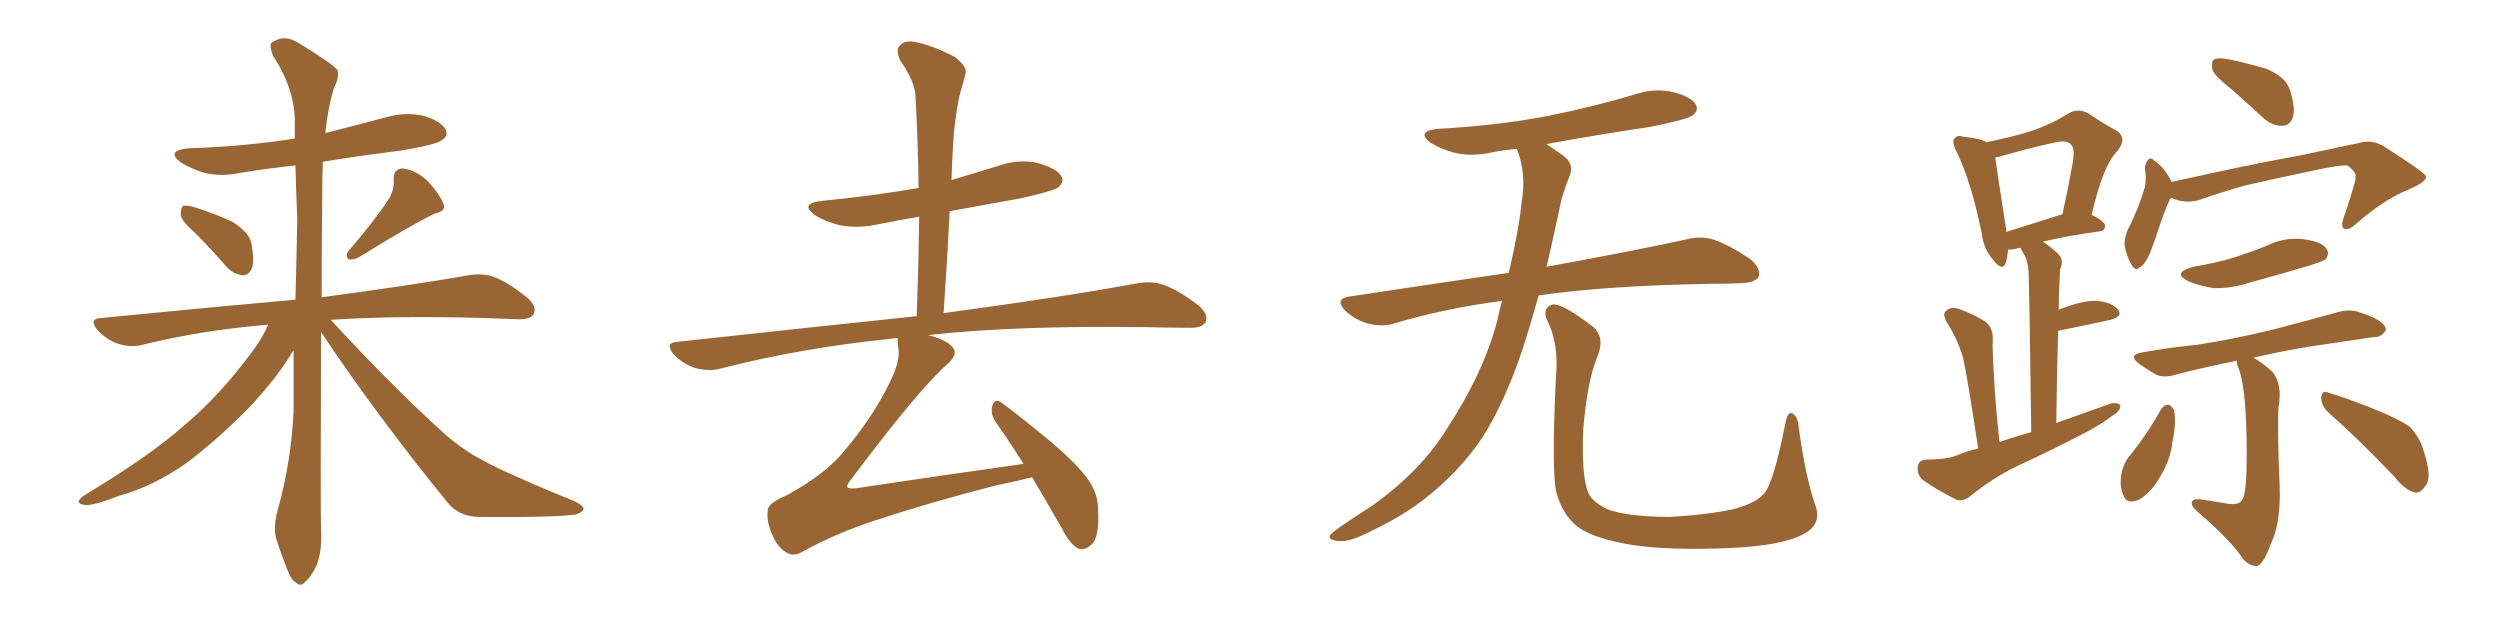 <svg xmlns="http://www.w3.org/2000/svg" xmlns:xlink="http://www.w3.org/1999/xlink" width="600" height="150"><path fill="#996633" padding="10" d="M47.02 56.10L47.02 56.10Q43.51 53.03 43.36 51.56L43.36 51.56Q43.36 49.95 43.95 49.37L43.95 49.37Q44.97 49.22 46.88 49.80L46.88 49.80Q51.56 51.27 55.66 53.17L55.66 53.17Q59.77 55.66 60.35 58.45L60.35 58.45Q61.08 62.40 60.50 64.31L60.50 64.31Q59.77 66.06 58.30 66.06L58.30 66.06Q56.25 65.92 54.49 64.16L54.49 64.16Q50.68 59.77 47.02 56.10ZM93.31 47.75L93.31 47.75Q94.63 45.56 94.48 43.36L94.48 43.36Q94.34 40.43 96.68 40.43L96.68 40.43Q100.05 40.87 102.83 43.65L102.83 43.65Q105.62 46.73 106.49 49.07L106.49 49.07Q107.08 50.68 104.30 51.27L104.30 51.27Q98.29 54.20 85.99 61.82L85.99 61.82Q84.67 62.40 83.64 62.26L83.64 62.26Q82.76 61.08 83.79 60.06L83.79 60.06Q90.09 52.73 93.31 47.75ZM64.31 77.93L64.31 77.93L64.31 77.93Q48.34 79.25 34.13 82.76L34.13 82.76Q31.49 83.50 28.27 82.47L28.27 82.47Q25.63 81.59 23.44 79.25L23.44 79.25Q21.09 76.46 24.32 76.32L24.32 76.32Q49.37 73.83 70.90 71.92L70.90 71.92Q71.19 61.67 71.34 52.29L71.34 52.29Q71.04 45.56 70.90 39.70L70.90 39.70Q64.16 40.43 57.86 41.46L57.86 41.46Q53.03 42.48 48.93 41.46L48.93 41.46Q45.70 40.43 43.36 38.96L43.36 38.96Q39.70 36.18 45.12 35.60L45.12 35.60Q58.74 35.16 70.75 33.25L70.75 33.25Q70.75 30.76 70.75 28.42L70.75 28.42Q70.46 20.80 65.48 13.33L65.48 13.33Q64.60 10.84 65.19 10.25L65.19 10.25Q68.26 8.06 71.78 10.40L71.78 10.40Q79.98 15.38 81.01 16.85L81.01 16.85Q81.45 18.75 80.13 21.09L80.13 21.09Q78.66 26.07 78.08 31.93L78.08 31.93Q85.55 30.03 92.72 28.13L92.72 28.13Q97.27 26.81 101.81 27.83L101.81 27.83Q105.91 29.15 106.93 31.05L106.93 31.05Q107.67 32.52 106.20 33.54L106.20 33.54Q104.88 34.72 95.95 36.18L95.95 36.18Q86.43 37.35 77.49 38.82L77.49 38.82Q77.34 42.33 77.34 46.44L77.34 46.44Q77.20 59.91 77.20 71.34L77.20 71.34Q99.17 68.41 112.50 66.06L112.50 66.06Q115.87 65.48 118.65 66.50L118.65 66.50Q122.02 67.82 126.42 71.34L126.42 71.34Q129.05 73.54 128.03 75.44L128.03 75.44Q127.29 76.76 124.07 76.61L124.07 76.61Q120.26 76.46 116.16 76.32L116.16 76.32Q94.78 75.73 79.39 76.76L79.39 76.76Q94.34 93.02 107.23 104.59L107.23 104.59Q110.16 107.08 113.67 109.28L113.67 109.28Q118.21 111.77 120.12 112.65L120.12 112.65Q128.03 116.31 137.84 120.26L137.84 120.26Q140.19 121.44 140.04 122.31L140.04 122.31Q139.60 123.05 138.13 123.49L138.13 123.49Q132.57 124.22 115.28 124.07L115.28 124.07Q110.16 124.07 107.37 120.56L107.37 120.56Q90.23 99.46 77.05 79.69L77.05 79.69Q76.90 121.73 77.05 127.59L77.05 127.59Q77.34 132.28 75.88 135.94L75.88 135.94Q74.27 139.01 73.24 139.60L73.24 139.60Q72.22 140.92 71.19 139.89L71.19 139.89Q70.02 139.45 68.99 136.82L68.99 136.82Q67.53 133.15 66.50 129.93L66.50 129.93Q65.33 126.86 66.80 121.88L66.80 121.88Q69.87 110.74 70.46 98.73L70.46 98.73Q70.46 91.26 70.46 84.08L70.46 84.08Q69.87 84.81 69.43 85.69L69.43 85.69Q65.63 91.70 59.33 98.29L59.33 98.29Q51.42 106.20 44.68 111.18L44.68 111.18Q36.77 116.75 28.27 119.09L28.27 119.09Q21.97 121.58 20.07 121.14L20.07 121.14Q17.58 120.70 20.36 118.80L20.36 118.80Q35.89 109.42 43.51 102.69L43.51 102.69Q52.59 95.21 60.64 84.23L60.64 84.23Q63.28 80.71 64.31 77.93ZM247.71 114.55L247.71 114.55L247.71 114.55Q244.19 115.43 239.21 116.46L239.21 116.46Q223.68 120.41 210.35 124.80L210.35 124.80Q200.39 128.03 192.33 132.57L192.33 132.57Q190.58 133.45 189.26 132.86L189.26 132.86Q186.91 131.84 185.45 128.61L185.45 128.61Q183.84 125.10 184.28 122.31L184.28 122.31Q184.42 120.70 188.96 118.80L188.96 118.80Q197.46 114.11 201.86 109.13L201.86 109.13Q209.33 100.49 213.43 91.99L213.43 91.99Q216.06 86.87 215.63 83.64L215.63 83.64Q215.33 82.03 215.48 81.15L215.48 81.15Q214.45 81.15 213.87 81.30L213.87 81.30Q192.19 83.50 172.85 88.48L172.85 88.48Q170.36 89.21 166.85 88.33L166.85 88.33Q164.06 87.45 161.72 85.11L161.72 85.11Q159.38 82.18 162.60 82.03L162.60 82.03Q193.51 78.66 220.02 75.88L220.02 75.88Q220.46 63.43 220.61 52.00L220.61 52.00Q215.63 52.88 211.08 53.76L211.08 53.76Q206.10 54.93 201.56 54.05L201.56 54.05Q198.05 53.17 195.70 51.71L195.70 51.71Q191.60 48.78 197.46 48.19L197.46 48.19Q209.47 47.02 220.46 45.12L220.46 45.12Q220.31 33.69 219.73 23.44L219.73 23.44Q219.73 19.78 216.06 14.50L216.06 14.50Q214.89 12.01 215.92 10.99L215.92 10.99Q217.09 9.52 219.73 10.11L219.73 10.11Q223.68 10.84 229.10 13.62L229.10 13.62Q232.18 15.97 231.74 17.72L231.74 17.72Q231.15 19.92 230.27 23.00L230.27 23.00Q229.54 26.37 228.96 31.64L228.96 31.64Q228.52 37.35 228.37 43.21L228.37 43.21Q233.79 41.60 239.50 39.84L239.50 39.84Q244.48 38.09 249.02 39.11L249.02 39.11Q253.71 40.43 254.74 42.33L254.74 42.33Q255.47 43.65 254.00 44.97L254.00 44.97Q252.83 45.85 244.92 47.61L244.92 47.61Q235.99 49.22 227.93 50.68L227.93 50.68Q227.34 62.70 226.46 75.15L226.46 75.15Q255.76 71.19 273.05 67.97L273.05 67.97Q276.56 67.38 279.35 68.41L279.35 68.41Q283.01 69.73 287.55 73.24L287.55 73.24Q290.19 75.44 289.31 77.34L289.31 77.34Q288.43 78.81 285.21 78.66L285.21 78.66Q280.52 78.66 275.24 78.52L275.24 78.52Q243.60 78.08 222.80 80.42L222.80 80.42Q227.20 81.59 228.66 83.35L228.66 83.35Q229.98 84.96 227.64 87.16L227.64 87.16Q221.04 92.72 204.20 115.14L204.20 115.14Q203.03 116.46 203.47 117.04L203.47 117.04Q203.91 117.33 205.37 117.19L205.37 117.19Q225.88 114.11 245.65 111.33L245.65 111.33Q242.14 105.76 238.92 101.22L238.92 101.22Q237.60 99.17 238.18 97.27L238.18 97.27Q238.92 95.51 240.23 96.53L240.23 96.53Q244.63 99.76 252.25 106.05L252.25 106.05Q259.13 111.91 261.47 115.58L261.47 115.58Q263.53 118.65 263.53 122.31L263.53 122.31Q263.96 129.49 261.62 130.96L261.62 130.96Q260.16 132.13 258.84 131.69L258.84 131.69Q256.64 130.52 254.88 126.86L254.88 126.86Q250.93 119.97 247.71 114.55ZM360.50 72.22L360.50 72.22Q346.88 73.97 334.57 77.64L334.57 77.64Q331.93 78.52 328.27 77.64L328.27 77.64Q325.20 76.76 322.85 74.56L322.85 74.56Q320.21 71.78 323.73 71.19L323.73 71.19Q343.95 68.12 362.11 65.48L362.11 65.48Q364.60 54.79 365.19 48.49L365.19 48.49Q366.36 41.75 364.16 36.04L364.16 36.04Q364.01 35.74 364.01 35.74L364.01 35.74Q360.64 36.04 357.86 36.62L357.86 36.62Q353.03 37.65 348.93 36.62L348.93 36.62Q345.70 35.74 343.36 34.28L343.36 34.28Q339.70 31.49 345.12 30.91L345.12 30.91Q359.18 30.18 371.48 27.83L371.48 27.83Q382.47 25.63 392.72 22.56L392.72 22.56Q397.27 21.09 401.66 22.12L401.66 22.12Q406.05 23.29 407.08 25.20L407.08 25.20Q407.67 26.66 406.20 27.69L406.20 27.69Q404.88 28.71 395.95 30.47L395.95 30.47Q383.06 32.37 371.19 34.57L371.19 34.57Q372.80 35.74 375 37.21L375 37.21Q378.08 39.40 376.61 42.48L376.61 42.48Q375.88 44.24 374.85 47.46L374.85 47.46Q372.95 56.40 371.19 64.01L371.19 64.01Q392.14 60.21 404.88 57.42L404.88 57.42Q408.25 56.54 411.47 57.57L411.47 57.57Q415.14 58.89 419.97 62.11L419.97 62.11Q422.90 64.60 422.02 66.50L422.02 66.50Q421.29 67.82 417.77 67.97L417.77 67.97Q414.40 68.12 410.45 68.12L410.45 68.12Q385.55 68.55 369.29 70.90L369.29 70.90Q367.24 78.22 365.33 84.08L365.33 84.08Q361.08 96.68 355.66 105.18L355.66 105.18Q350.10 113.38 341.60 119.97L341.60 119.97Q335.89 124.37 326.95 128.47L326.95 128.47Q323.29 130.22 320.65 129.79L320.65 129.79Q318.75 129.49 319.19 128.47L319.19 128.47Q319.92 127.59 322.56 125.83L322.56 125.83Q325.78 123.63 329.44 121.29L329.44 121.29Q340.87 113.09 347.02 103.27L347.02 103.27Q356.25 89.21 359.47 76.46L359.47 76.46Q359.91 74.12 360.50 72.22ZM435.64 121.14L435.64 121.14L435.64 121.14Q437.40 125.83 432.86 128.17L432.86 128.17Q427.88 130.96 414.99 131.54L414.99 131.54Q400.78 132.13 391.85 130.81L391.85 130.81Q382.76 129.35 378.81 126.56L378.81 126.56Q375 123.63 373.54 118.21L373.54 118.21Q372.36 113.53 373.39 90.97L373.39 90.97Q374.27 82.47 371.19 76.61L371.19 76.61Q370.17 73.97 372.51 73.10L372.51 73.10Q374.85 72.66 382.47 78.52L382.47 78.52Q385.25 81.15 383.35 85.69L383.35 85.69Q381.01 91.11 379.98 102.98L379.98 102.98Q379.54 113.67 381.01 117.77L381.01 117.77Q381.74 120.26 385.69 122.17L385.69 122.17Q390.09 123.93 400.20 124.07L400.20 124.07Q409.42 123.63 416.16 122.17L416.16 122.17Q421.44 120.70 423.34 118.51L423.34 118.51Q425.68 115.87 428.47 101.66L428.47 101.66Q429.05 98.44 430.37 99.32L430.37 99.32Q431.54 100.20 431.69 102.54L431.69 102.54Q433.30 114.40 435.64 121.14ZM474.76 107.67L474.76 107.67Q472.12 90.09 471.09 85.69L471.09 85.69Q469.78 81.30 467.14 77.20L467.14 77.20Q466.11 75.15 467.14 74.56L467.14 74.56Q468.16 73.54 470.07 74.12L470.07 74.12Q473.44 75.29 476.51 77.20L476.51 77.20Q478.42 78.81 478.27 81.59L478.27 81.59Q478.13 83.35 478.56 90.38L478.56 90.38Q478.86 96.68 479.88 106.05L479.88 106.05Q483.84 104.74 487.50 103.71L487.50 103.71Q487.06 70.90 486.91 66.94L486.91 66.94Q486.91 63.43 486.04 61.52L486.04 61.52Q485.45 60.50 484.86 59.47L484.86 59.47Q483.98 59.62 483.54 59.77L483.54 59.77Q482.52 59.91 481.93 59.91L481.93 59.91Q481.79 61.82 481.35 63.13L481.35 63.13Q480.62 65.33 478.27 62.26L478.27 62.26Q476.07 59.77 475.63 56.10L475.63 56.10Q473.14 43.65 469.48 36.18L469.48 36.18Q468.31 33.98 469.19 33.11L469.19 33.11Q469.78 32.37 471.24 32.81L471.24 32.81Q475.34 33.25 476.81 34.13L476.81 34.13Q483.25 32.81 487.79 31.35L487.79 31.35Q492.48 29.74 496.14 27.39L496.14 27.39Q498.63 25.78 501.27 27.25L501.27 27.25Q504.93 29.74 507.71 31.20L507.71 31.20Q510.94 33.11 507.86 36.62L507.86 36.62Q504.64 39.99 502.00 51.56L502.00 51.56Q505.22 53.17 505.22 54.20L505.22 54.20Q505.22 55.37 503.91 55.52L503.91 55.52Q495.56 56.69 490.28 58.01L490.28 58.01Q492.19 59.18 494.09 61.08L494.09 61.08Q495.41 62.40 494.38 64.75L494.38 64.75Q494.38 66.36 494.24 68.55L494.24 68.55Q494.09 71.34 494.09 74.41L494.09 74.41Q494.09 74.27 494.24 74.27L494.24 74.27Q499.80 72.07 503.03 72.22L503.03 72.22Q506.54 72.36 508.30 74.27L508.30 74.27Q509.62 75.88 506.54 76.76L506.54 76.76Q501.12 77.93 493.95 79.39L493.95 79.39Q493.65 89.50 493.51 101.51L493.51 101.51Q500.10 99.17 506.25 96.97L506.25 96.97Q508.01 96.39 508.89 97.27L508.89 97.27Q508.89 98.73 506.98 99.76L506.98 99.76Q504.49 101.66 501.27 103.42L501.27 103.42Q492.63 107.96 483.69 112.06L483.69 112.06Q477.83 114.99 472.85 119.09L472.85 119.09Q471.09 120.41 469.63 119.97L469.63 119.97Q464.65 117.48 461.43 115.14L461.43 115.14Q460.11 113.96 460.25 112.06L460.25 112.06Q460.40 110.45 462.30 110.30L462.30 110.30Q466.70 110.30 469.34 109.42L469.34 109.42Q471.97 108.25 474.76 107.67ZM481.49 55.66L481.49 55.66Q487.50 53.76 494.97 51.42L494.97 51.42Q496.29 45.56 497.17 40.58L497.17 40.58Q498.19 35.74 497.17 34.86L497.17 34.86Q496.29 33.40 492.77 34.28L492.77 34.28Q487.50 35.45 481.20 37.21L481.20 37.21Q479.88 37.65 478.86 37.79L478.86 37.79Q479.30 41.31 481.49 55.08L481.49 55.08Q481.49 55.52 481.49 55.66ZM535.69 21.53L535.69 21.53Q531.59 18.31 531.01 16.85L531.01 16.85Q530.57 14.79 531.45 14.21L531.45 14.21Q532.47 13.77 534.81 14.21L534.81 14.21Q539.65 15.23 544.04 16.55L544.04 16.55Q548.44 18.46 549.46 21.24L549.46 21.24Q550.93 25.63 550.34 27.98L550.34 27.98Q549.61 30.18 547.85 30.18L547.85 30.18Q545.51 30.32 543.31 28.42L543.31 28.42Q539.36 24.76 535.69 21.53ZM521.04 47.46L521.04 47.46Q520.90 47.75 520.75 47.90L520.75 47.90Q519.58 50.24 517.38 56.98L517.38 56.98Q516.06 60.79 515.48 61.82L515.48 61.82Q514.31 64.01 513.43 64.16L513.43 64.16Q512.70 65.19 511.67 63.72L511.67 63.72Q510.50 61.82 509.91 59.03L509.91 59.03Q509.77 56.69 511.08 54.35L511.08 54.35Q513.43 49.51 514.75 44.97L514.75 44.97Q515.19 43.07 514.75 40.28L514.75 40.28Q515.04 38.82 515.63 38.23L515.63 38.23Q516.36 37.79 516.80 38.38L516.80 38.38Q518.26 39.40 519.14 40.43L519.14 40.43Q520.61 42.33 521.19 43.65L521.19 43.65Q526.03 42.63 530.57 41.60L530.57 41.60Q543.46 38.82 551.81 37.35L551.81 37.35Q560.01 35.60 566.31 34.28L566.31 34.28Q569.38 33.40 572.17 35.16L572.17 35.16Q581.84 41.31 582.28 42.33L582.28 42.33Q582.42 43.65 577.88 45.56L577.88 45.56Q572.17 47.90 565.58 53.61L565.58 53.61Q563.67 55.37 562.65 54.93L562.65 54.93Q561.77 54.49 562.35 52.59L562.35 52.59Q563.82 48.49 564.84 44.82L564.84 44.82Q565.43 43.07 565.28 42.48L565.28 42.48Q565.72 41.46 563.38 39.70L563.38 39.70Q561.77 39.55 555.47 40.87L555.47 40.87Q545.07 43.07 538.77 44.53L538.77 44.53Q533.06 46.14 527.64 48.05L527.64 48.05Q524.27 48.93 521.04 47.46ZM526.46 64.01L526.46 64.01Q531.74 63.13 536.13 61.82L536.13 61.82Q540.23 60.50 543.90 59.03L543.90 59.03Q548.29 56.84 552.83 57.42L552.83 57.42Q557.37 58.01 558.40 59.77L558.40 59.77Q559.13 60.94 558.11 62.26L558.11 62.26Q557.52 62.70 554.30 63.72L554.30 63.72Q546.97 65.92 539.94 67.82L539.94 67.82Q535.55 69.29 531.15 69.14L531.15 69.14Q527.64 68.55 525.29 67.53L525.29 67.53Q521.04 65.48 526.46 64.01ZM536.87 86.57L536.87 86.57Q528.81 88.18 522.07 89.94L522.07 89.94Q519.14 90.82 517.24 89.79L517.24 89.79Q515.04 88.48 513.57 87.45L513.57 87.45Q510.35 85.11 514.45 84.52L514.45 84.52Q521.04 83.35 527.20 82.76L527.20 82.76Q535.84 81.45 545.51 79.10L545.51 79.10Q553.42 77.05 561.33 74.85L561.33 74.85Q564.11 74.12 566.46 75L566.46 75Q568.65 75.73 569.53 76.17L569.53 76.17Q572.75 77.78 572.61 79.25L572.61 79.25Q571.44 81.01 569.97 80.86L569.97 80.86Q562.94 81.88 554.15 83.20L554.15 83.20Q547.12 84.38 540.82 85.84L540.82 85.84Q542.72 86.87 545.36 89.21L545.36 89.21Q547.85 92.14 546.83 98.00L546.83 98.00Q546.53 102.98 547.12 116.75L547.12 116.75Q547.41 125.54 545.07 130.37L545.07 130.37Q543.31 135.21 541.85 135.79L541.85 135.79Q540.23 136.08 538.33 134.18L538.33 134.18Q535.69 129.93 527.34 122.75L527.34 122.75Q525.88 121.58 526.03 120.56L526.03 120.56Q526.17 119.68 527.93 119.82L527.93 119.82Q531.15 120.26 534.38 120.85L534.38 120.85Q537.74 121.44 538.33 119.53L538.33 119.53Q539.21 117.63 539.21 109.13L539.21 109.13Q539.21 93.46 537.30 88.48L537.30 88.48Q536.72 87.16 536.87 86.57ZM518.70 98.14L518.70 98.14Q519.43 97.12 520.46 97.12L520.46 97.12Q521.19 97.41 521.78 98.44L521.78 98.44Q522.36 101.81 521.34 106.20L521.34 106.20Q521.04 109.86 518.70 113.96L518.70 113.96Q516.50 118.07 513.28 119.97L513.28 119.97Q510.21 121.14 509.62 118.80L509.62 118.80Q508.59 116.75 509.18 113.53L509.18 113.53Q509.62 111.47 510.64 110.01L510.64 110.01Q515.19 104.44 518.70 98.14ZM558.69 98.88L558.69 98.88L558.69 98.88Q557.08 97.27 557.08 95.36L557.08 95.36Q557.37 93.60 558.69 94.19L558.69 94.19Q562.65 95.36 569.38 98.00L569.38 98.00Q575.54 100.49 578.32 102.39L578.32 102.39Q580.81 105.03 581.69 108.25L581.69 108.25Q583.89 114.84 581.98 116.75L581.98 116.75Q580.96 118.36 579.64 118.21L579.64 118.21Q577.15 117.63 574.80 114.55L574.80 114.55Q565.87 105.18 558.69 98.88Z"/></svg>
